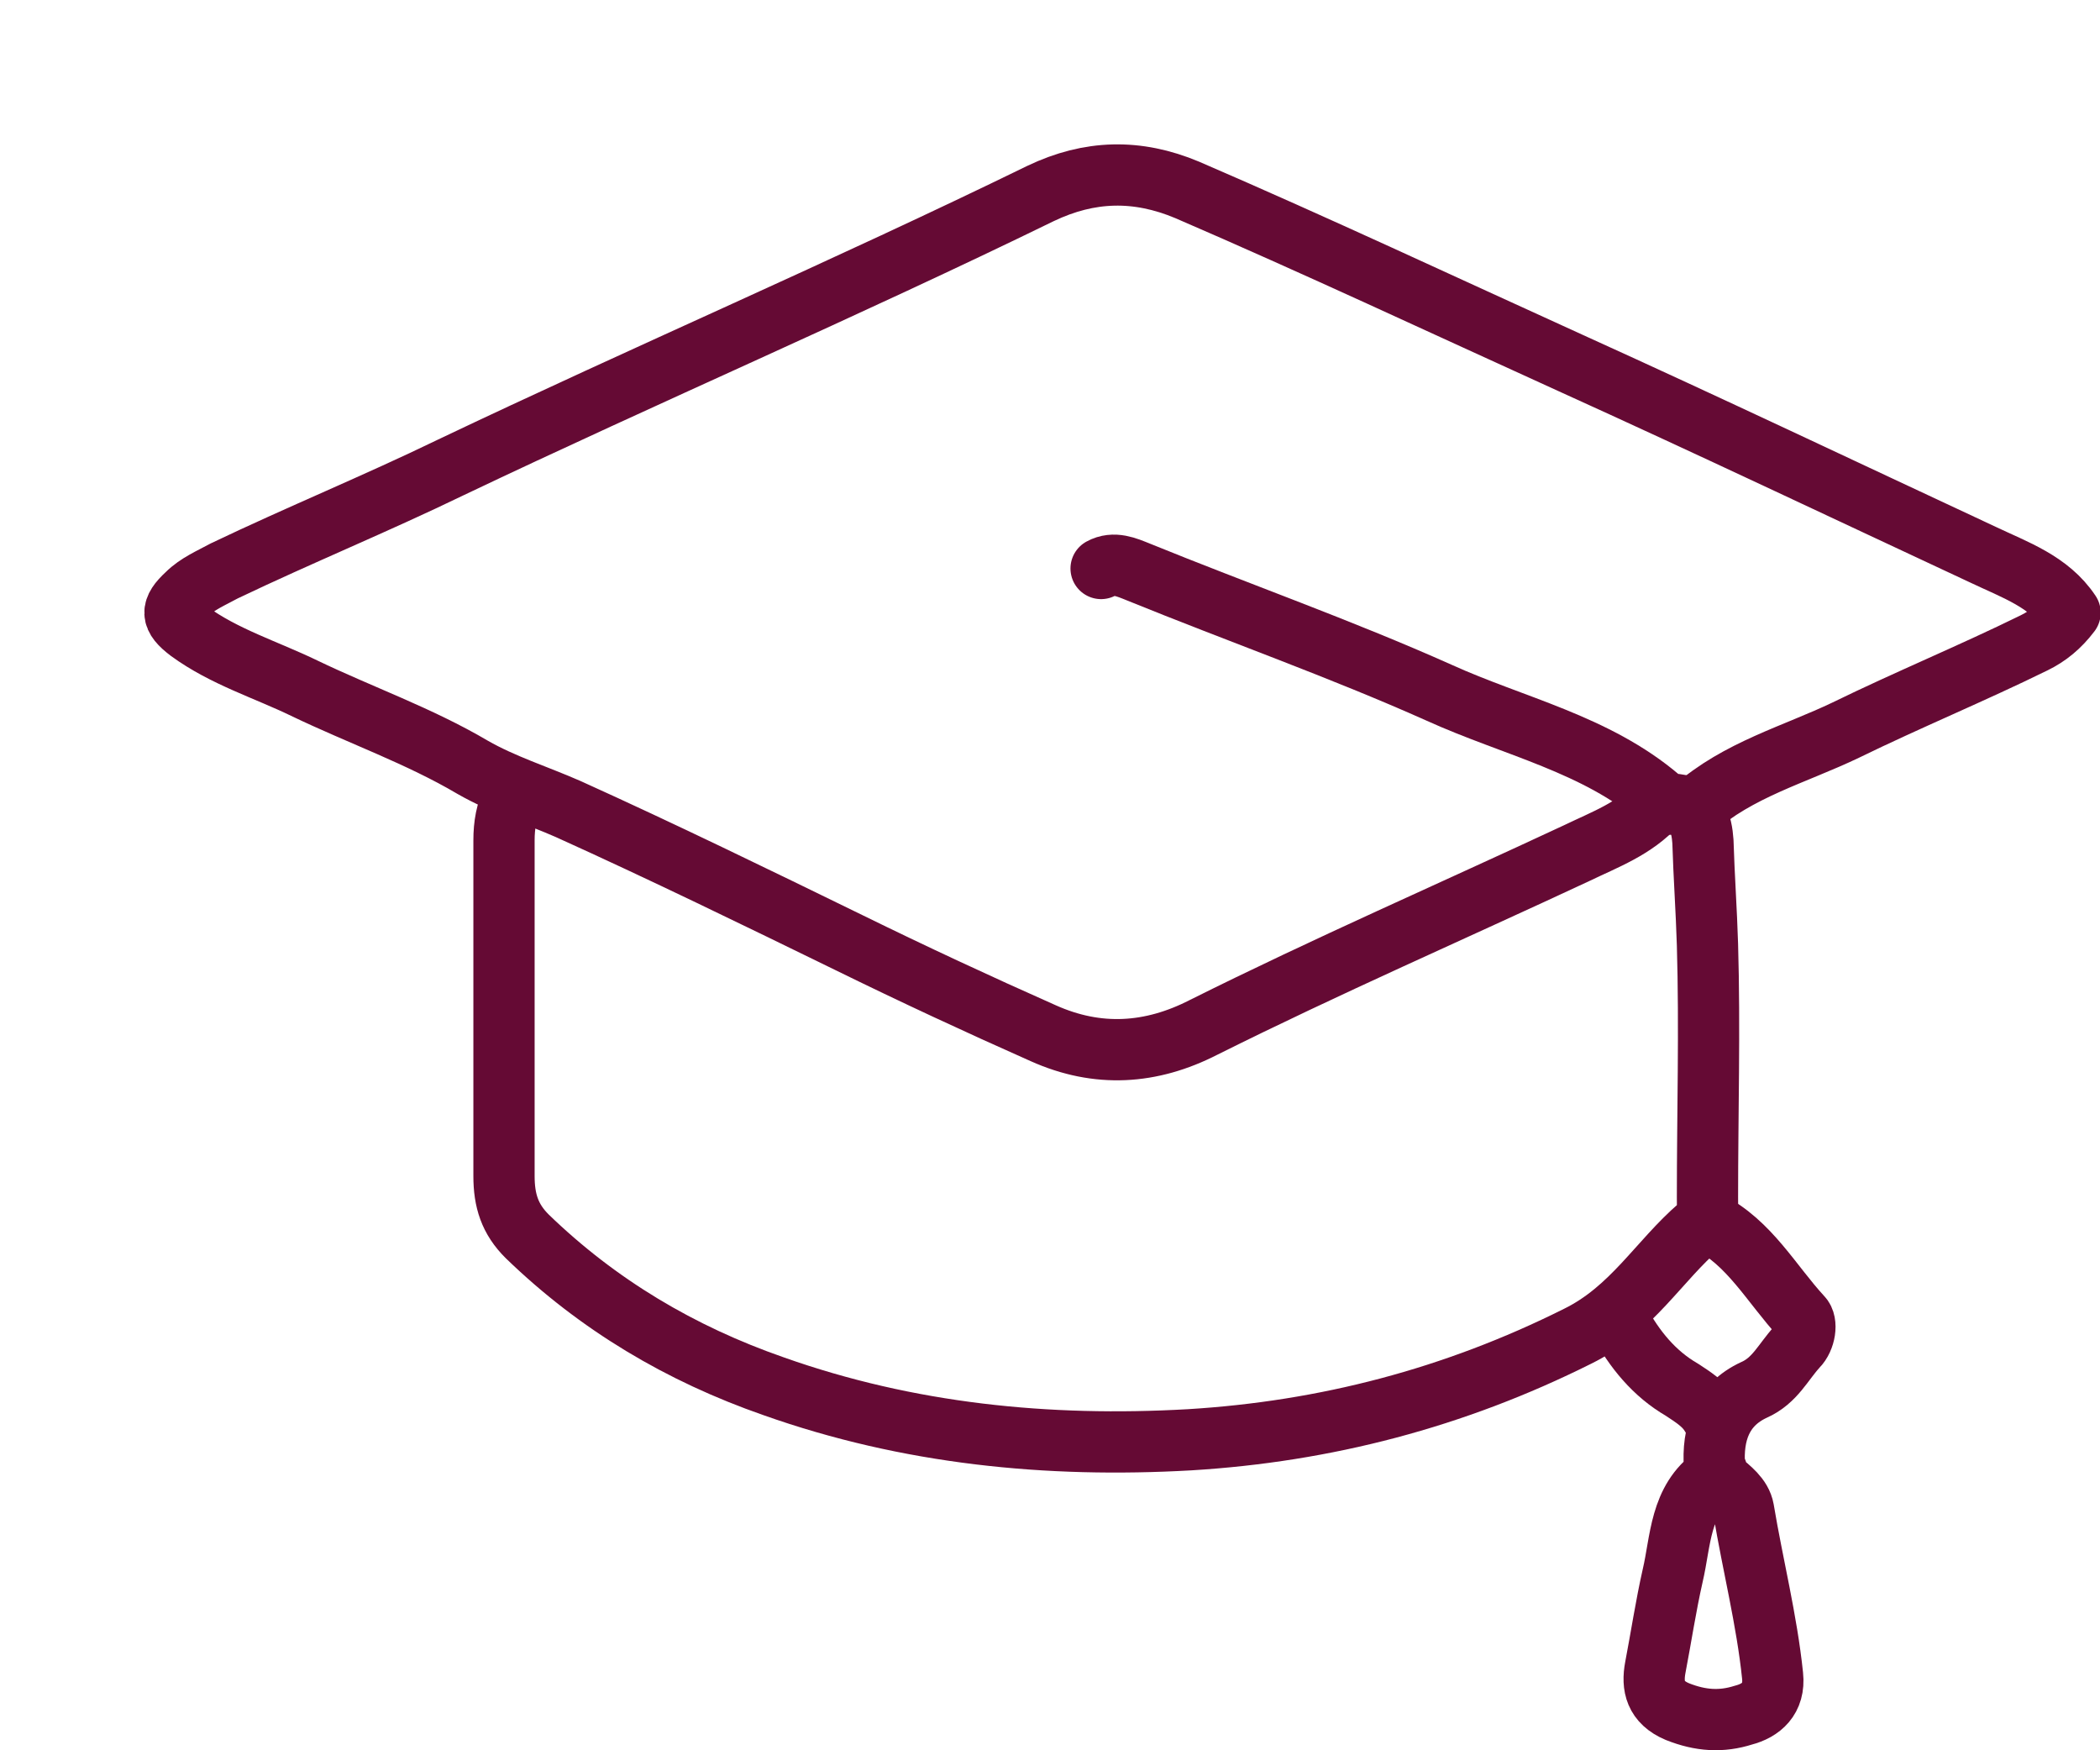 <svg width="12" height="10" viewBox="0 0 12 10" fill="none" xmlns="http://www.w3.org/2000/svg">
<path d="M9.678 4.622C9.931 4.397 10.256 4.311 10.548 4.171C10.9 3.999 11.271 3.846 11.623 3.673C11.703 3.634 11.769 3.58 11.829 3.501C11.71 3.322 11.511 3.255 11.331 3.169C10.548 2.804 9.765 2.432 8.975 2.074C8.244 1.742 7.521 1.403 6.784 1.085C6.498 0.965 6.226 0.972 5.947 1.105C4.832 1.649 3.69 2.14 2.575 2.671C2.15 2.877 1.712 3.056 1.281 3.262C1.208 3.302 1.128 3.335 1.068 3.395C0.975 3.481 0.975 3.527 1.081 3.607C1.281 3.753 1.52 3.826 1.739 3.932C2.057 4.085 2.396 4.204 2.701 4.384C2.874 4.483 3.066 4.543 3.246 4.622C3.79 4.868 4.321 5.127 4.852 5.386C5.217 5.565 5.589 5.738 5.961 5.903C6.273 6.043 6.578 6.023 6.877 5.87C7.58 5.519 8.297 5.207 9.008 4.875C9.174 4.795 9.34 4.735 9.466 4.596" stroke="#650A34" stroke-width="0.35" stroke-linecap="round" stroke-linejoin="round"/>
<path d="M2.933 4.555C2.893 4.635 2.88 4.715 2.88 4.801C2.88 5.438 2.88 6.075 2.88 6.719C2.88 6.859 2.913 6.965 3.013 7.064C3.418 7.456 3.889 7.735 4.42 7.92C5.19 8.193 5.987 8.272 6.797 8.226C7.573 8.179 8.31 7.987 9.014 7.635C9.326 7.482 9.479 7.204 9.711 7.005C9.764 6.958 9.757 6.898 9.757 6.839C9.757 6.361 9.771 5.876 9.757 5.398C9.751 5.199 9.737 5.007 9.731 4.808C9.724 4.708 9.698 4.595 9.552 4.595C9.532 4.595 9.505 4.582 9.485 4.562C9.12 4.25 8.649 4.151 8.224 3.958C7.66 3.706 7.075 3.5 6.505 3.268C6.438 3.241 6.365 3.208 6.292 3.248" stroke="#650A34" stroke-width="0.35" stroke-linecap="round" stroke-linejoin="round"/>
<path d="M9.758 6.979C9.997 7.098 10.123 7.337 10.295 7.523C10.329 7.556 10.315 7.649 10.269 7.695C10.189 7.782 10.143 7.888 10.023 7.941C9.837 8.027 9.784 8.193 9.797 8.379C9.797 8.399 9.831 8.406 9.797 8.432C9.598 8.571 9.605 8.804 9.558 9.003C9.519 9.175 9.492 9.355 9.459 9.527C9.439 9.633 9.459 9.726 9.585 9.779C9.718 9.832 9.837 9.839 9.963 9.799C10.063 9.773 10.143 9.706 10.129 9.574C10.096 9.255 10.016 8.943 9.963 8.625C9.95 8.552 9.884 8.505 9.831 8.459" stroke="#650A34" stroke-width="0.35" stroke-linecap="round" stroke-linejoin="round"/>
<path d="M9.253 7.549C9.339 7.708 9.452 7.848 9.611 7.94C9.671 7.98 9.738 8.02 9.777 8.086" stroke="#650A34" stroke-width="0.35" stroke-linecap="round" stroke-linejoin="round"/>
</svg>
